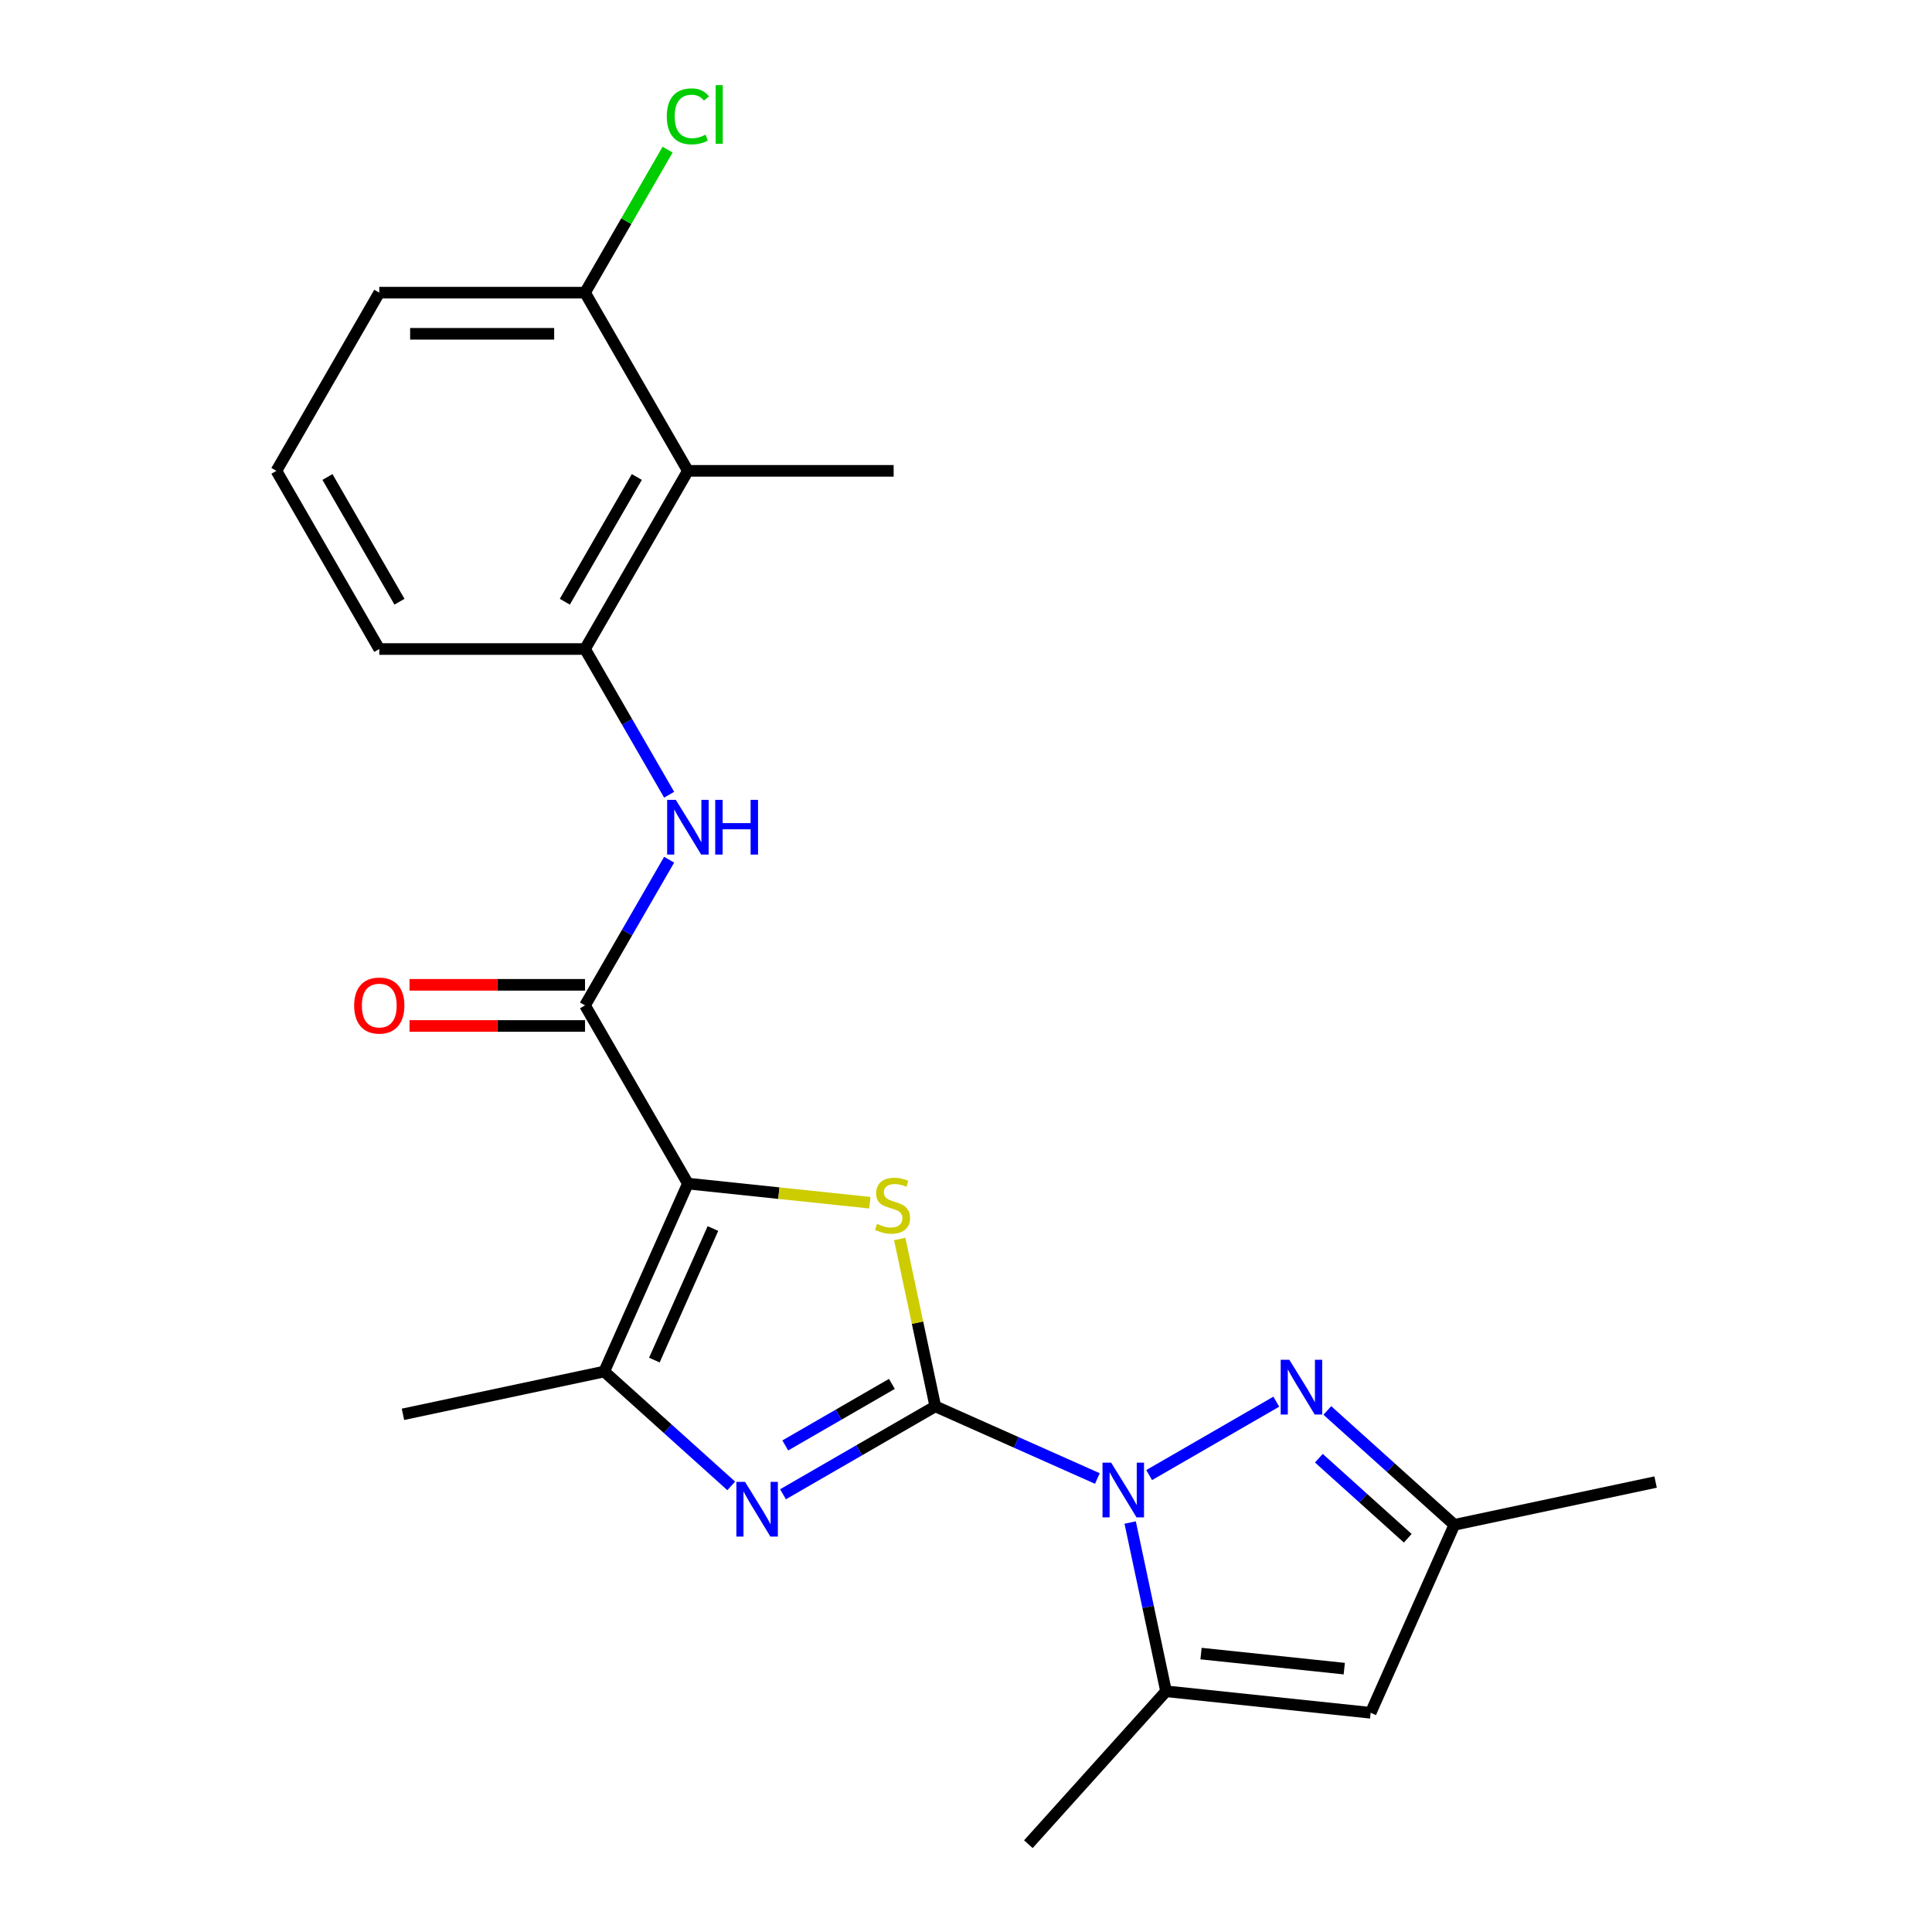 <?xml version='1.0' encoding='iso-8859-1'?>
<svg version='1.1' baseProfile='full'
              xmlns='http://www.w3.org/2000/svg'
                      xmlns:rdkit='http://www.rdkit.org/xml'
                      xmlns:xlink='http://www.w3.org/1999/xlink'
                  xml:space='preserve'
width='1000px' height='1000px' viewBox='0 0 1000 1000'>
<!-- END OF HEADER -->
<rect style='opacity:1.0;fill:#FFFFFF;stroke:none' width='1000' height='1000' x='0' y='0'> </rect>
<path class='bond-1' d='M 484.109,727.92 L 526.052,746.594' style='fill:none;fill-rule:evenodd;stroke:#000000;stroke-width:6px;stroke-linecap:butt;stroke-linejoin:miter;stroke-opacity:1' />
<path class='bond-1' d='M 526.052,746.594 L 567.996,765.268' style='fill:none;fill-rule:evenodd;stroke:#0000FF;stroke-width:6px;stroke-linecap:butt;stroke-linejoin:miter;stroke-opacity:1' />
<path class='bond-2' d='M 484.109,727.92 L 474.903,684.606' style='fill:none;fill-rule:evenodd;stroke:#000000;stroke-width:6px;stroke-linecap:butt;stroke-linejoin:miter;stroke-opacity:1' />
<path class='bond-2' d='M 474.903,684.606 L 465.696,641.293' style='fill:none;fill-rule:evenodd;stroke:#CCCC00;stroke-width:6px;stroke-linecap:butt;stroke-linejoin:miter;stroke-opacity:1' />
<path class='bond-3' d='M 484.109,727.92 L 444.696,750.675' style='fill:none;fill-rule:evenodd;stroke:#000000;stroke-width:6px;stroke-linecap:butt;stroke-linejoin:miter;stroke-opacity:1' />
<path class='bond-3' d='M 444.696,750.675 L 405.284,773.43' style='fill:none;fill-rule:evenodd;stroke:#0000FF;stroke-width:6px;stroke-linecap:butt;stroke-linejoin:miter;stroke-opacity:1' />
<path class='bond-3' d='M 461.636,716.3 L 434.047,732.229' style='fill:none;fill-rule:evenodd;stroke:#000000;stroke-width:6px;stroke-linecap:butt;stroke-linejoin:miter;stroke-opacity:1' />
<path class='bond-3' d='M 434.047,732.229 L 406.458,748.157' style='fill:none;fill-rule:evenodd;stroke:#0000FF;stroke-width:6px;stroke-linecap:butt;stroke-linejoin:miter;stroke-opacity:1' />
<path class='bond-0' d='M 356.055,612.619 L 403.14,617.568' style='fill:none;fill-rule:evenodd;stroke:#000000;stroke-width:6px;stroke-linecap:butt;stroke-linejoin:miter;stroke-opacity:1' />
<path class='bond-0' d='M 403.14,617.568 L 450.225,622.517' style='fill:none;fill-rule:evenodd;stroke:#CCCC00;stroke-width:6px;stroke-linecap:butt;stroke-linejoin:miter;stroke-opacity:1' />
<path class='bond-6' d='M 356.055,612.619 L 302.807,520.391' style='fill:none;fill-rule:evenodd;stroke:#000000;stroke-width:6px;stroke-linecap:butt;stroke-linejoin:miter;stroke-opacity:1' />
<path class='bond-23' d='M 356.055,612.619 L 312.74,709.908' style='fill:none;fill-rule:evenodd;stroke:#000000;stroke-width:6px;stroke-linecap:butt;stroke-linejoin:miter;stroke-opacity:1' />
<path class='bond-23' d='M 369.016,635.876 L 338.695,703.978' style='fill:none;fill-rule:evenodd;stroke:#000000;stroke-width:6px;stroke-linecap:butt;stroke-linejoin:miter;stroke-opacity:1' />
<path class='bond-5' d='M 594.8,763.497 L 660.61,725.502' style='fill:none;fill-rule:evenodd;stroke:#0000FF;stroke-width:6px;stroke-linecap:butt;stroke-linejoin:miter;stroke-opacity:1' />
<path class='bond-7' d='M 584.974,788.058 L 594.257,831.731' style='fill:none;fill-rule:evenodd;stroke:#0000FF;stroke-width:6px;stroke-linecap:butt;stroke-linejoin:miter;stroke-opacity:1' />
<path class='bond-7' d='M 594.257,831.731 L 603.54,875.404' style='fill:none;fill-rule:evenodd;stroke:#000000;stroke-width:6px;stroke-linecap:butt;stroke-linejoin:miter;stroke-opacity:1' />
<path class='bond-4' d='M 378.479,769.1 L 345.609,739.504' style='fill:none;fill-rule:evenodd;stroke:#0000FF;stroke-width:6px;stroke-linecap:butt;stroke-linejoin:miter;stroke-opacity:1' />
<path class='bond-4' d='M 345.609,739.504 L 312.74,709.908' style='fill:none;fill-rule:evenodd;stroke:#000000;stroke-width:6px;stroke-linecap:butt;stroke-linejoin:miter;stroke-opacity:1' />
<path class='bond-16' d='M 312.74,709.908 L 208.571,732.05' style='fill:none;fill-rule:evenodd;stroke:#000000;stroke-width:6px;stroke-linecap:butt;stroke-linejoin:miter;stroke-opacity:1' />
<path class='bond-11' d='M 687.028,730.055 L 719.898,759.651' style='fill:none;fill-rule:evenodd;stroke:#0000FF;stroke-width:6px;stroke-linecap:butt;stroke-linejoin:miter;stroke-opacity:1' />
<path class='bond-11' d='M 719.898,759.651 L 752.768,789.247' style='fill:none;fill-rule:evenodd;stroke:#000000;stroke-width:6px;stroke-linecap:butt;stroke-linejoin:miter;stroke-opacity:1' />
<path class='bond-11' d='M 682.637,754.762 L 705.646,775.479' style='fill:none;fill-rule:evenodd;stroke:#0000FF;stroke-width:6px;stroke-linecap:butt;stroke-linejoin:miter;stroke-opacity:1' />
<path class='bond-11' d='M 705.646,775.479 L 728.655,796.196' style='fill:none;fill-rule:evenodd;stroke:#000000;stroke-width:6px;stroke-linecap:butt;stroke-linejoin:miter;stroke-opacity:1' />
<path class='bond-9' d='M 302.807,520.391 L 324.575,482.688' style='fill:none;fill-rule:evenodd;stroke:#000000;stroke-width:6px;stroke-linecap:butt;stroke-linejoin:miter;stroke-opacity:1' />
<path class='bond-9' d='M 324.575,482.688 L 346.343,444.986' style='fill:none;fill-rule:evenodd;stroke:#0000FF;stroke-width:6px;stroke-linecap:butt;stroke-linejoin:miter;stroke-opacity:1' />
<path class='bond-13' d='M 302.807,509.742 L 257.391,509.742' style='fill:none;fill-rule:evenodd;stroke:#000000;stroke-width:6px;stroke-linecap:butt;stroke-linejoin:miter;stroke-opacity:1' />
<path class='bond-13' d='M 257.391,509.742 L 211.974,509.742' style='fill:none;fill-rule:evenodd;stroke:#FF0000;stroke-width:6px;stroke-linecap:butt;stroke-linejoin:miter;stroke-opacity:1' />
<path class='bond-13' d='M 302.807,531.041 L 257.391,531.041' style='fill:none;fill-rule:evenodd;stroke:#000000;stroke-width:6px;stroke-linecap:butt;stroke-linejoin:miter;stroke-opacity:1' />
<path class='bond-13' d='M 257.391,531.041 L 211.974,531.041' style='fill:none;fill-rule:evenodd;stroke:#FF0000;stroke-width:6px;stroke-linecap:butt;stroke-linejoin:miter;stroke-opacity:1' />
<path class='bond-8' d='M 603.54,875.404 L 709.452,886.536' style='fill:none;fill-rule:evenodd;stroke:#000000;stroke-width:6px;stroke-linecap:butt;stroke-linejoin:miter;stroke-opacity:1' />
<path class='bond-8' d='M 621.653,855.891 L 695.791,863.683' style='fill:none;fill-rule:evenodd;stroke:#000000;stroke-width:6px;stroke-linecap:butt;stroke-linejoin:miter;stroke-opacity:1' />
<path class='bond-17' d='M 603.54,875.404 L 532.28,954.545' style='fill:none;fill-rule:evenodd;stroke:#000000;stroke-width:6px;stroke-linecap:butt;stroke-linejoin:miter;stroke-opacity:1' />
<path class='bond-24' d='M 709.452,886.536 L 752.768,789.247' style='fill:none;fill-rule:evenodd;stroke:#000000;stroke-width:6px;stroke-linecap:butt;stroke-linejoin:miter;stroke-opacity:1' />
<path class='bond-10' d='M 346.343,411.341 L 324.575,373.638' style='fill:none;fill-rule:evenodd;stroke:#0000FF;stroke-width:6px;stroke-linecap:butt;stroke-linejoin:miter;stroke-opacity:1' />
<path class='bond-10' d='M 324.575,373.638 L 302.807,335.935' style='fill:none;fill-rule:evenodd;stroke:#000000;stroke-width:6px;stroke-linecap:butt;stroke-linejoin:miter;stroke-opacity:1' />
<path class='bond-12' d='M 302.807,335.935 L 356.055,243.707' style='fill:none;fill-rule:evenodd;stroke:#000000;stroke-width:6px;stroke-linecap:butt;stroke-linejoin:miter;stroke-opacity:1' />
<path class='bond-12' d='M 292.349,311.452 L 329.623,246.892' style='fill:none;fill-rule:evenodd;stroke:#000000;stroke-width:6px;stroke-linecap:butt;stroke-linejoin:miter;stroke-opacity:1' />
<path class='bond-18' d='M 302.807,335.935 L 196.312,335.935' style='fill:none;fill-rule:evenodd;stroke:#000000;stroke-width:6px;stroke-linecap:butt;stroke-linejoin:miter;stroke-opacity:1' />
<path class='bond-21' d='M 752.768,789.247 L 856.936,767.105' style='fill:none;fill-rule:evenodd;stroke:#000000;stroke-width:6px;stroke-linecap:butt;stroke-linejoin:miter;stroke-opacity:1' />
<path class='bond-14' d='M 356.055,243.707 L 302.807,151.479' style='fill:none;fill-rule:evenodd;stroke:#000000;stroke-width:6px;stroke-linecap:butt;stroke-linejoin:miter;stroke-opacity:1' />
<path class='bond-19' d='M 356.055,243.707 L 462.551,243.707' style='fill:none;fill-rule:evenodd;stroke:#000000;stroke-width:6px;stroke-linecap:butt;stroke-linejoin:miter;stroke-opacity:1' />
<path class='bond-15' d='M 302.807,151.479 L 324.177,114.467' style='fill:none;fill-rule:evenodd;stroke:#000000;stroke-width:6px;stroke-linecap:butt;stroke-linejoin:miter;stroke-opacity:1' />
<path class='bond-15' d='M 324.177,114.467 L 345.546,77.454' style='fill:none;fill-rule:evenodd;stroke:#00CC00;stroke-width:6px;stroke-linecap:butt;stroke-linejoin:miter;stroke-opacity:1' />
<path class='bond-25' d='M 302.807,151.479 L 196.312,151.479' style='fill:none;fill-rule:evenodd;stroke:#000000;stroke-width:6px;stroke-linecap:butt;stroke-linejoin:miter;stroke-opacity:1' />
<path class='bond-25' d='M 286.833,172.779 L 212.286,172.779' style='fill:none;fill-rule:evenodd;stroke:#000000;stroke-width:6px;stroke-linecap:butt;stroke-linejoin:miter;stroke-opacity:1' />
<path class='bond-20' d='M 196.312,335.935 L 143.064,243.707' style='fill:none;fill-rule:evenodd;stroke:#000000;stroke-width:6px;stroke-linecap:butt;stroke-linejoin:miter;stroke-opacity:1' />
<path class='bond-20' d='M 206.77,311.452 L 169.497,246.892' style='fill:none;fill-rule:evenodd;stroke:#000000;stroke-width:6px;stroke-linecap:butt;stroke-linejoin:miter;stroke-opacity:1' />
<path class='bond-22' d='M 143.064,243.707 L 196.312,151.479' style='fill:none;fill-rule:evenodd;stroke:#000000;stroke-width:6px;stroke-linecap:butt;stroke-linejoin:miter;stroke-opacity:1' />
<path  class='atom-2' d='M 575.138 757.075
L 584.418 772.075
Q 585.338 773.555, 586.818 776.235
Q 588.298 778.915, 588.378 779.075
L 588.378 757.075
L 592.138 757.075
L 592.138 785.395
L 588.258 785.395
L 578.298 768.995
Q 577.138 767.075, 575.898 764.875
Q 574.698 762.675, 574.338 761.995
L 574.338 785.395
L 570.658 785.395
L 570.658 757.075
L 575.138 757.075
' fill='#0000FF'/>
<path  class='atom-3' d='M 453.968 633.471
Q 454.288 633.591, 455.608 634.151
Q 456.928 634.711, 458.368 635.071
Q 459.848 635.391, 461.288 635.391
Q 463.968 635.391, 465.528 634.111
Q 467.088 632.791, 467.088 630.511
Q 467.088 628.951, 466.288 627.991
Q 465.528 627.031, 464.328 626.511
Q 463.128 625.991, 461.128 625.391
Q 458.608 624.631, 457.088 623.911
Q 455.608 623.191, 454.528 621.671
Q 453.488 620.151, 453.488 617.591
Q 453.488 614.031, 455.888 611.831
Q 458.328 609.631, 463.128 609.631
Q 466.408 609.631, 470.128 611.191
L 469.208 614.271
Q 465.808 612.871, 463.248 612.871
Q 460.488 612.871, 458.968 614.031
Q 457.448 615.151, 457.488 617.111
Q 457.488 618.631, 458.248 619.551
Q 459.048 620.471, 460.168 620.991
Q 461.328 621.511, 463.248 622.111
Q 465.808 622.911, 467.328 623.711
Q 468.848 624.511, 469.928 626.151
Q 471.048 627.751, 471.048 630.511
Q 471.048 634.431, 468.408 636.551
Q 465.808 638.631, 461.448 638.631
Q 458.928 638.631, 457.008 638.071
Q 455.128 637.551, 452.888 636.631
L 453.968 633.471
' fill='#CCCC00'/>
<path  class='atom-4' d='M 385.621 767.007
L 394.901 782.007
Q 395.821 783.487, 397.301 786.167
Q 398.781 788.847, 398.861 789.007
L 398.861 767.007
L 402.621 767.007
L 402.621 795.327
L 398.741 795.327
L 388.781 778.927
Q 387.621 777.007, 386.381 774.807
Q 385.181 772.607, 384.821 771.927
L 384.821 795.327
L 381.141 795.327
L 381.141 767.007
L 385.621 767.007
' fill='#0000FF'/>
<path  class='atom-6' d='M 667.366 703.827
L 676.646 718.827
Q 677.566 720.307, 679.046 722.987
Q 680.526 725.667, 680.606 725.827
L 680.606 703.827
L 684.366 703.827
L 684.366 732.147
L 680.486 732.147
L 670.526 715.747
Q 669.366 713.827, 668.126 711.627
Q 666.926 709.427, 666.566 708.747
L 666.566 732.147
L 662.886 732.147
L 662.886 703.827
L 667.366 703.827
' fill='#0000FF'/>
<path  class='atom-10' d='M 349.795 414.003
L 359.075 429.003
Q 359.995 430.483, 361.475 433.163
Q 362.955 435.843, 363.035 436.003
L 363.035 414.003
L 366.795 414.003
L 366.795 442.323
L 362.915 442.323
L 352.955 425.923
Q 351.795 424.003, 350.555 421.803
Q 349.355 419.603, 348.995 418.923
L 348.995 442.323
L 345.315 442.323
L 345.315 414.003
L 349.795 414.003
' fill='#0000FF'/>
<path  class='atom-10' d='M 370.195 414.003
L 374.035 414.003
L 374.035 426.043
L 388.515 426.043
L 388.515 414.003
L 392.355 414.003
L 392.355 442.323
L 388.515 442.323
L 388.515 429.243
L 374.035 429.243
L 374.035 442.323
L 370.195 442.323
L 370.195 414.003
' fill='#0000FF'/>
<path  class='atom-14' d='M 183.312 520.471
Q 183.312 513.671, 186.672 509.871
Q 190.032 506.071, 196.312 506.071
Q 202.592 506.071, 205.952 509.871
Q 209.312 513.671, 209.312 520.471
Q 209.312 527.351, 205.912 531.271
Q 202.512 535.151, 196.312 535.151
Q 190.072 535.151, 186.672 531.271
Q 183.312 527.391, 183.312 520.471
M 196.312 531.951
Q 200.632 531.951, 202.952 529.071
Q 205.312 526.151, 205.312 520.471
Q 205.312 514.911, 202.952 512.111
Q 200.632 509.271, 196.312 509.271
Q 191.992 509.271, 189.632 512.071
Q 187.312 514.871, 187.312 520.471
Q 187.312 526.191, 189.632 529.071
Q 191.992 531.951, 196.312 531.951
' fill='#FF0000'/>
<path  class='atom-16' d='M 345.135 60.231
Q 345.135 53.191, 348.415 49.511
Q 351.735 45.791, 358.015 45.791
Q 363.855 45.791, 366.975 49.911
L 364.335 52.071
Q 362.055 49.071, 358.015 49.071
Q 353.735 49.071, 351.455 51.951
Q 349.215 54.791, 349.215 60.231
Q 349.215 65.831, 351.535 68.711
Q 353.895 71.591, 358.455 71.591
Q 361.575 71.591, 365.215 69.711
L 366.335 72.711
Q 364.855 73.671, 362.615 74.231
Q 360.375 74.791, 357.895 74.791
Q 351.735 74.791, 348.415 71.031
Q 345.135 67.271, 345.135 60.231
' fill='#00CC00'/>
<path  class='atom-16' d='M 370.415 44.071
L 374.095 44.071
L 374.095 74.431
L 370.415 74.431
L 370.415 44.071
' fill='#00CC00'/>
</svg>
